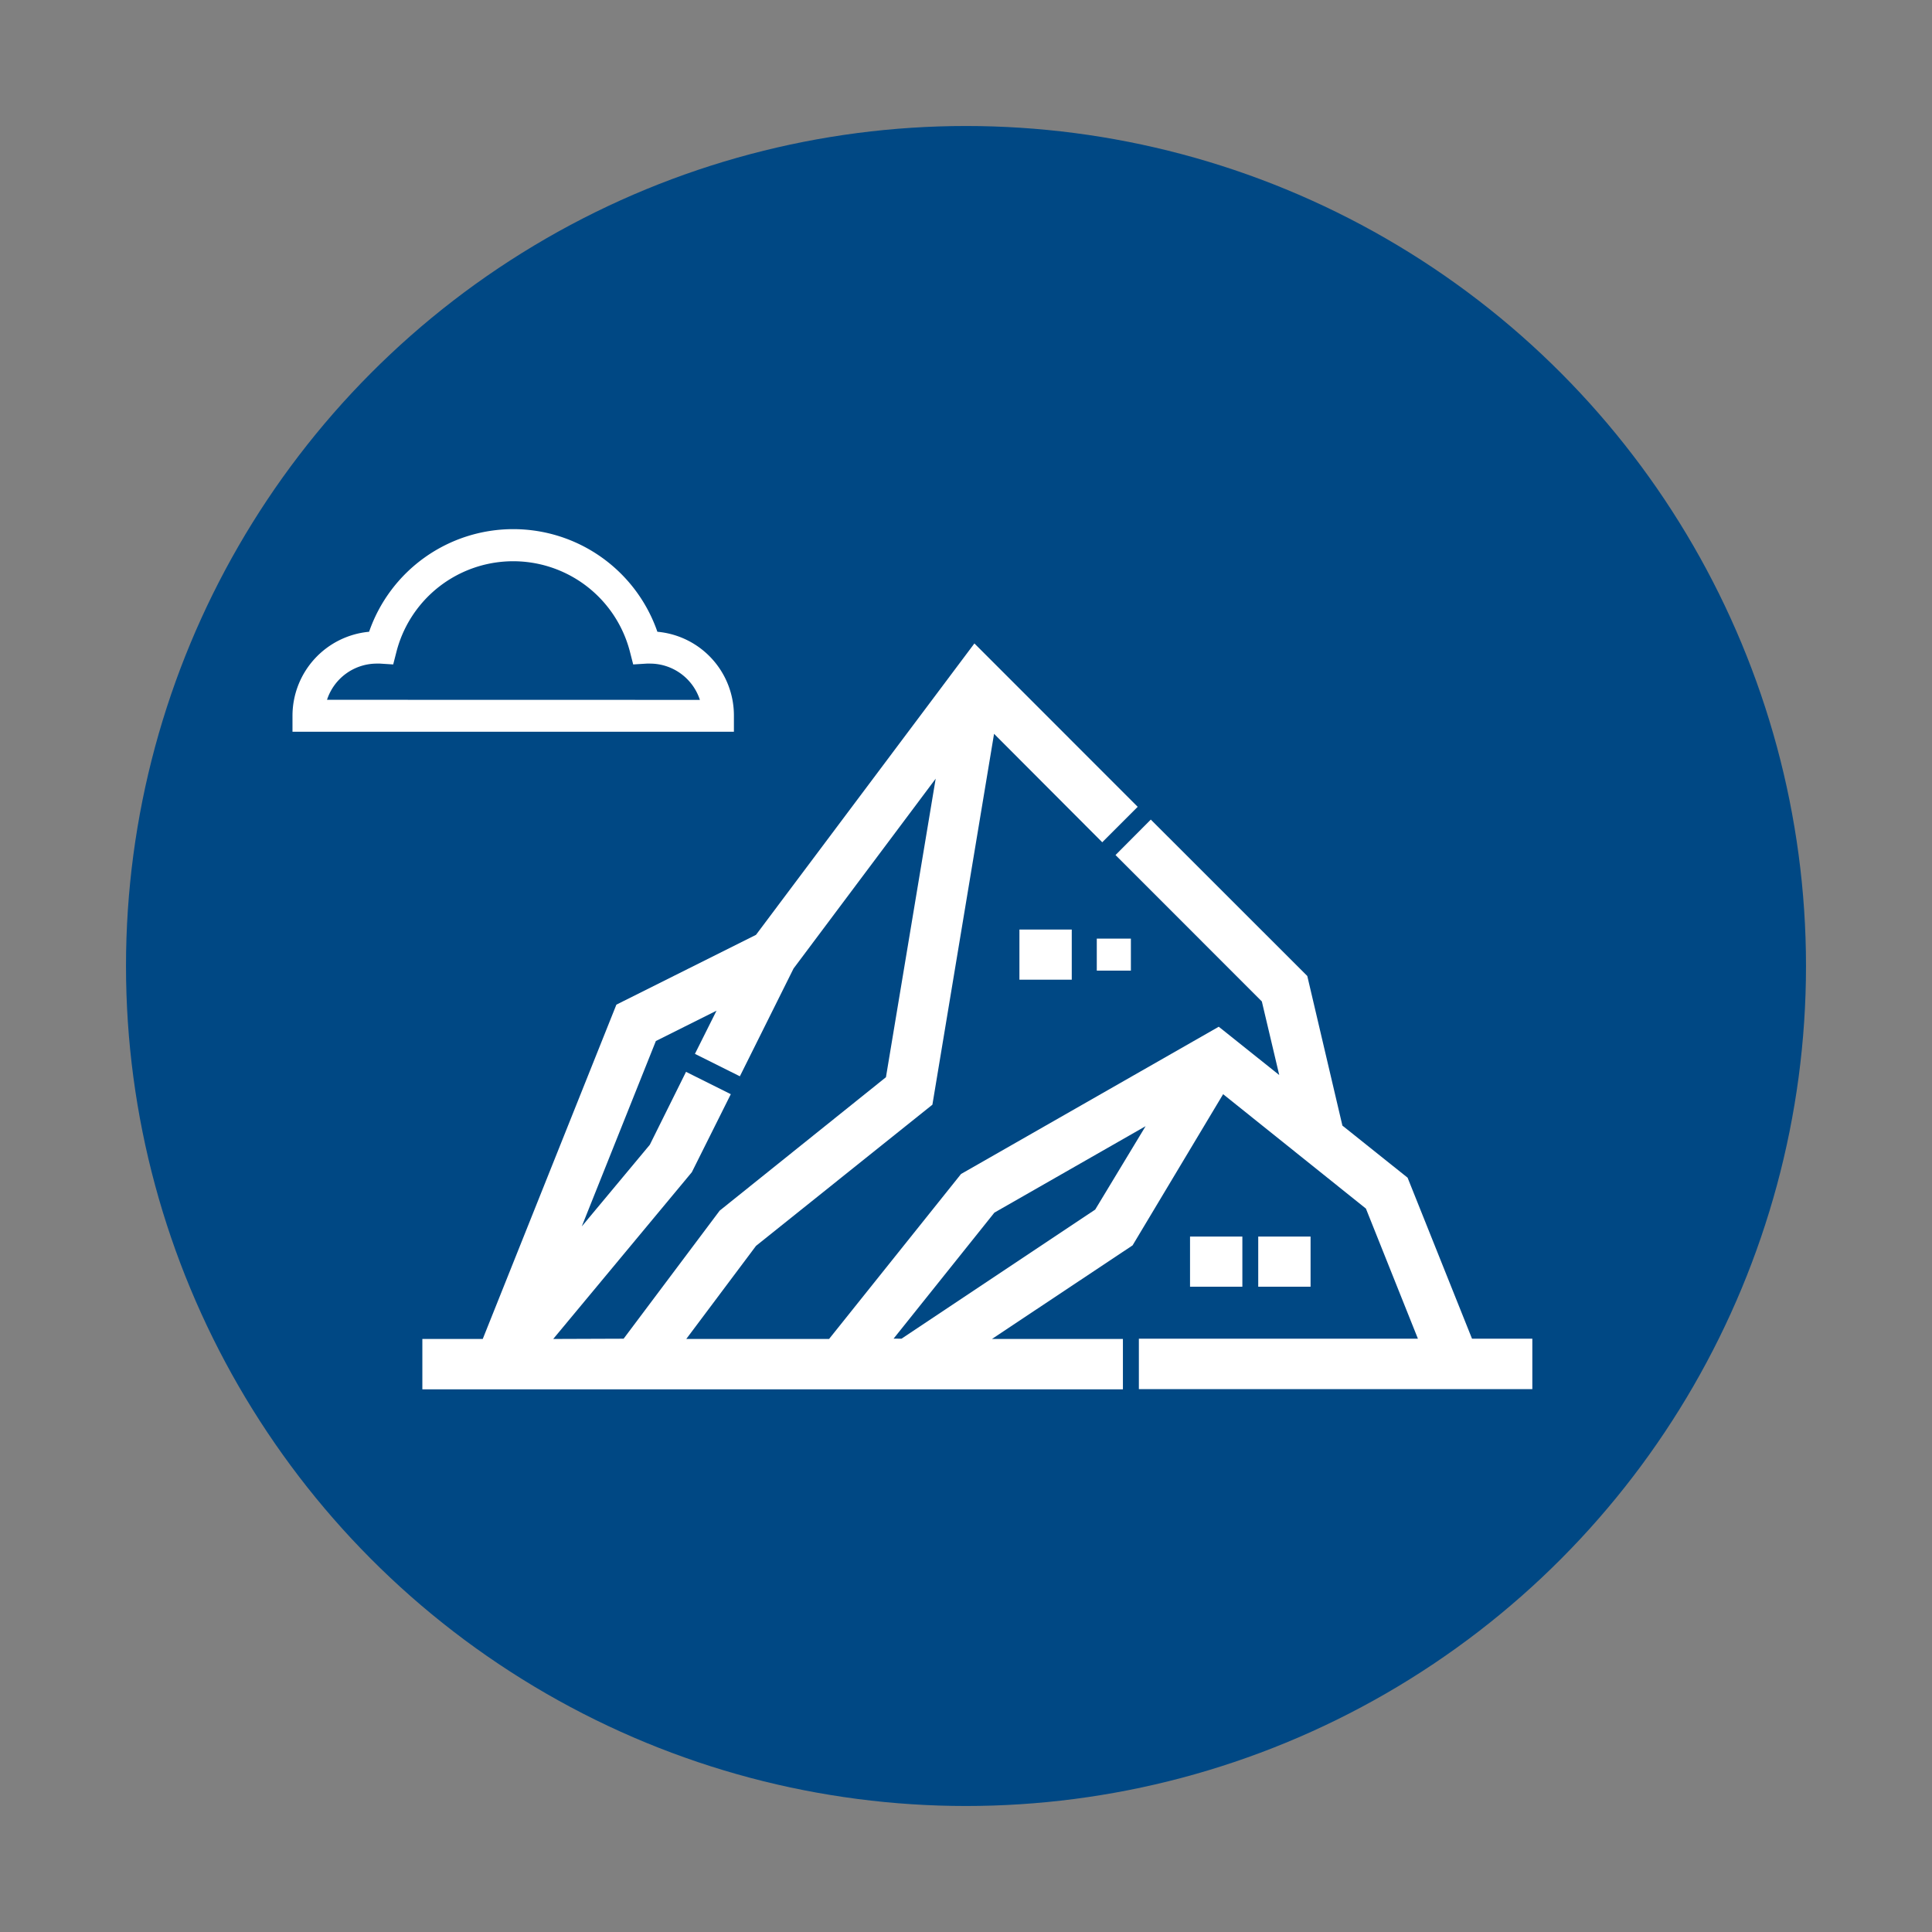 <svg id="Capa_1" data-name="Capa 1" xmlns="http://www.w3.org/2000/svg" viewBox="0 0 230 230"><rect x="0" y="0" width="230" height="230" fill="#808080" stroke="none"/><defs><style>.cls-1{fill:#004884;}.cls-2{fill:#fff;}</style></defs><title>datos_icon_azules</title><circle class="cls-1" cx="115" cy="115" r="100"/><path class="cls-2" d="M135.58,165.37v-6H168.8l-6.19-15.49-17-13.62-10.78,18L118.09,159.4h15.59v6H50.28v-6h7.19l15.91-39.8L90,111.29,116,76.6l19.44,19.45-4.22,4.22L118.34,87.36,111,131.51,90,148.32,81.7,159.4h17l15.71-19.64,30.68-17.53,7.2,5.75-2.07-8.76-17.42-17.43L137,97.57l18.63,18.62L159.81,134l7.76,6.2,7.67,19.17h7.18v6Zm-28.26-6L130.38,144l6-9.93-18,10.29-12,15Zm-33.08,0,11.44-15.25,19.79-15.88,5.92-35.54L94.47,115.3l-6.39,12.83-5.35-2.67,2.57-5.14-7.22,3.61L69.26,146l8.1-9.72,4.31-8.68L87,130.26l-4.64,9.29L65.86,159.4Z"/><path class="cls-2" d="M174.5,160.48l-7.83-19.58-7.94-6.35.09,0-4.18-17.79L137,99.09l-2.69,2.7,16.88,16.88L154,130.78,145,123.53,115.09,140.6l-15.9,19.88H79.54l9.76-13L110,130.92l7.63-45.81,13.63,13.63,2.69-2.69-17.8-17.8L90.73,112.14l-16.5,8.25-16,40.09H51.36v3.81H132.6v-3.81H114.52l19.49-13,11.28-18.81,18.22,14.58,6.89,17.23H136.66v3.81h44.68v-3.81ZM77.23,123.14l10.49-5.24L84.19,125l3.4,1.7,6-12,19.58-26.11-6.72,40.32L86.54,144.8,74.78,160.48H63.55L81.4,139.06l4.16-8.32L82.15,129l-4,7.92-12.47,15Zm54,21.65-23.54,15.69h-3.58l13.54-16.93,21.79-12.46Z"/><path class="cls-2" d="M87.37,85.21a10,10,0,0,0-9.11-10,18.16,18.16,0,0,0-34.32,0,10.05,10.05,0,0,0-9.12,10v1.9H87.37Zm-48.44-1.9A6.24,6.24,0,0,1,44.85,79h.39l1.57.1.39-1.52a14.35,14.35,0,0,1,27.79,0l.39,1.52L77,79h.39a6.25,6.25,0,0,1,5.93,4.32Z"/><rect class="cls-2" x="141.67" y="147.21" width="6.23" height="5.97"/><path class="cls-2" d="M142.75,148.29h4.06v3.81h-4.06Z"/><rect class="cls-2" x="149.79" y="147.21" width="6.23" height="5.97"/><path class="cls-2" d="M150.87,148.29h4.07v3.81h-4.07Z"/><rect class="cls-2" x="121.36" y="110.66" width="6.23" height="5.97"/><path class="cls-2" d="M122.44,111.74h4.06v3.81h-4.06Z"/><path class="cls-2" d="M130.57,111.74h4.06v3.81h-4.06Z"/></svg>